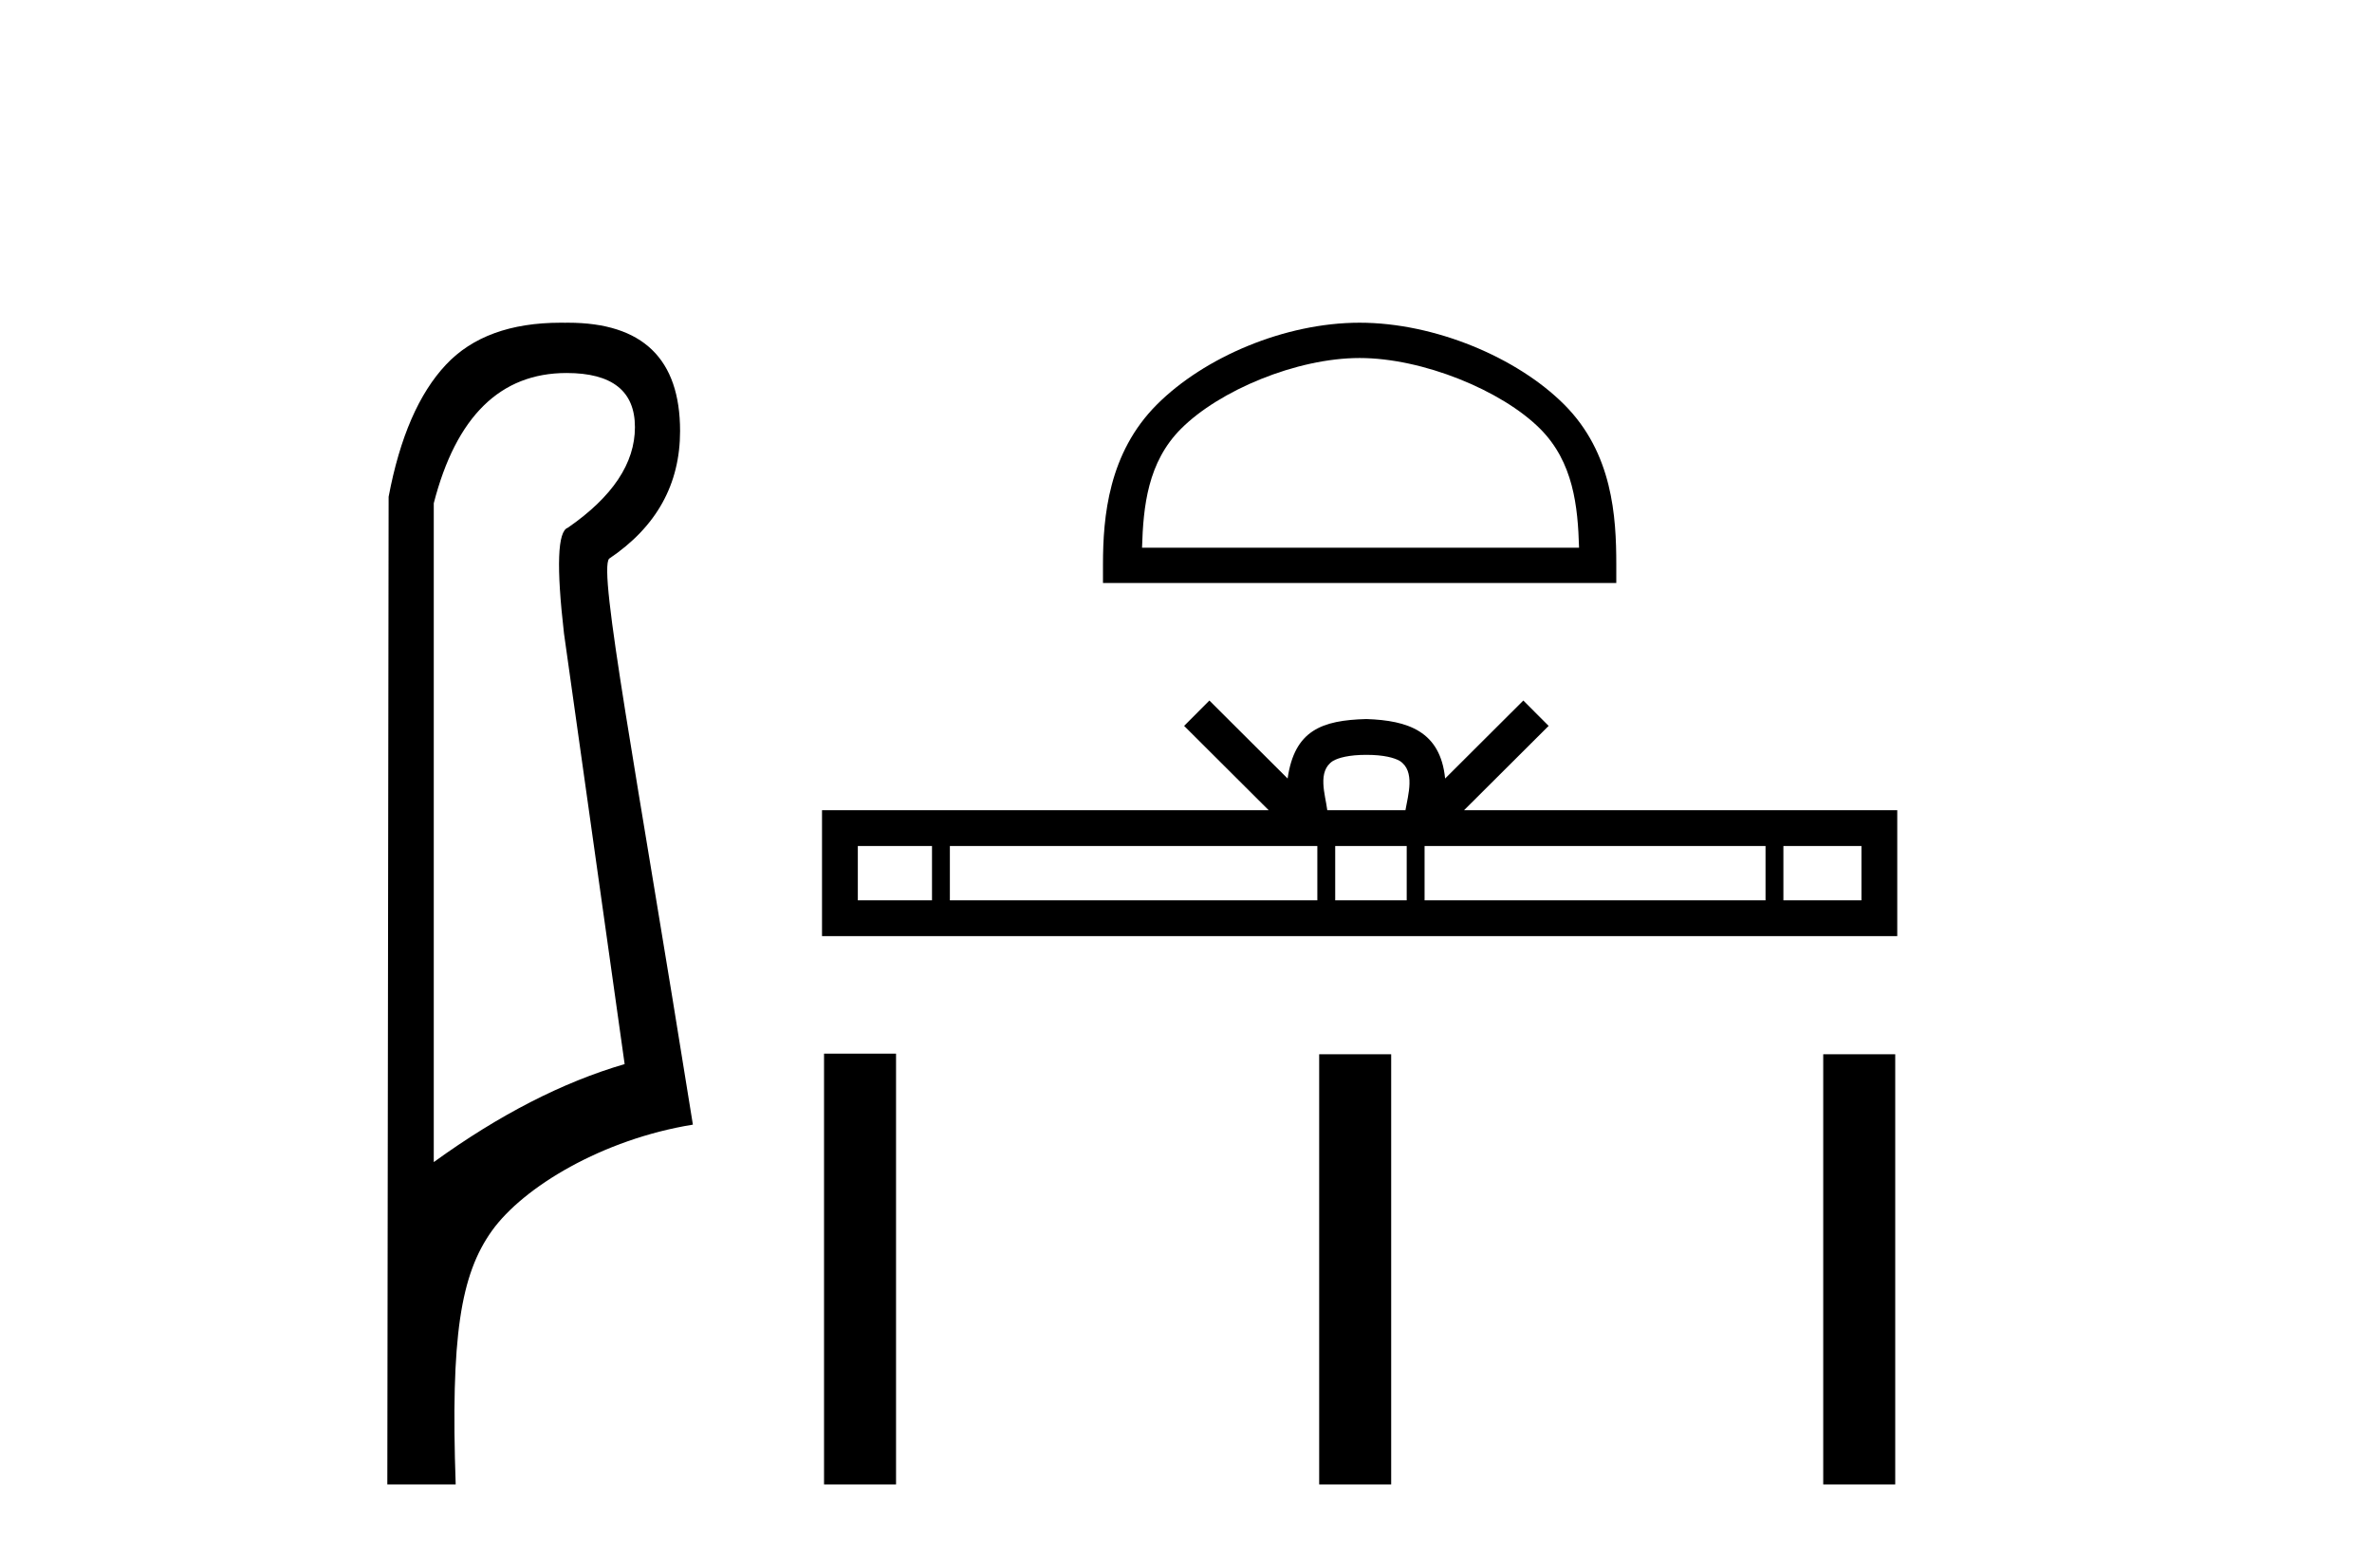 <?xml version='1.0' encoding='UTF-8' standalone='yes'?><svg xmlns='http://www.w3.org/2000/svg' xmlns:xlink='http://www.w3.org/1999/xlink' width='62.0' height='41.0' ><path d='M 14.81 9.752 C 16.001 9.752 16.596 10.224 16.596 11.168 C 16.596 12.112 16.012 12.988 14.843 13.797 C 14.574 13.887 14.54 14.809 14.742 16.562 L 16.327 27.82 C 14.709 28.292 13.046 29.146 11.338 30.382 L 11.338 13.157 C 11.922 10.887 13.079 9.752 14.81 9.752 ZM 14.658 8.437 C 13.345 8.437 12.345 8.802 11.658 9.533 C 10.95 10.286 10.45 11.438 10.158 12.988 L 10.124 38.809 L 11.911 38.809 C 11.776 34.944 12.038 33.325 12.858 32.178 C 13.679 31.032 15.752 29.785 18.111 29.403 C 16.628 20.122 15.63 14.921 15.922 14.606 C 17.158 13.775 17.776 12.663 17.776 11.269 C 17.776 9.381 16.799 8.437 14.845 8.437 C 14.822 8.437 14.799 8.438 14.776 8.438 C 14.736 8.437 14.697 8.437 14.658 8.437 Z' style='fill:#000000;stroke:none' /><path d='M 35.538 9.36 C 37.189 9.36 39.254 10.208 40.254 11.208 C 41.128 12.082 41.242 13.241 41.274 14.319 L 29.851 14.319 C 29.883 13.241 29.997 12.082 30.872 11.208 C 31.871 10.208 33.888 9.36 35.538 9.36 ZM 35.538 8.437 C 33.581 8.437 31.474 9.341 30.24 10.576 C 28.974 11.842 28.83 13.509 28.83 14.756 L 28.83 15.242 L 42.247 15.242 L 42.247 14.756 C 42.247 13.509 42.152 11.842 40.885 10.576 C 39.651 9.341 37.496 8.437 35.538 8.437 Z' style='fill:#000000;stroke:none' /><path d='M 35.714 19.735 C 36.17 19.735 36.444 19.812 36.586 19.893 C 37 20.157 36.803 20.789 36.736 21.183 L 34.693 21.183 C 34.643 20.78 34.42 20.164 34.843 19.893 C 34.985 19.812 35.259 19.735 35.714 19.735 ZM 24.361 22.119 L 24.361 23.539 L 22.422 23.539 L 22.422 22.119 ZM 34.433 22.119 L 34.433 23.539 L 24.828 23.539 L 24.828 22.119 ZM 36.769 22.119 L 36.769 23.539 L 34.9 23.539 L 34.9 22.119 ZM 46.148 22.119 L 46.148 23.539 L 37.236 23.539 L 37.236 22.119 ZM 48.655 22.119 L 48.655 23.539 L 46.615 23.539 L 46.615 22.119 ZM 31.611 18.315 L 30.951 18.978 L 33.162 21.183 L 21.486 21.183 L 21.486 24.474 L 49.591 24.474 L 49.591 21.183 L 38.267 21.183 L 40.479 18.978 L 39.817 18.315 L 37.773 20.354 C 37.65 19.118 36.803 18.835 35.714 18.799 C 34.551 18.83 33.837 19.093 33.656 20.354 L 31.611 18.315 Z' style='fill:#000000;stroke:none' /><path d='M 21.539 27.547 L 21.539 38.809 L 23.421 38.809 L 23.421 27.547 ZM 34.481 27.563 L 34.481 38.809 L 36.363 38.809 L 36.363 27.563 ZM 47.656 27.563 L 47.656 38.809 L 49.538 38.809 L 49.538 27.563 Z' style='fill:#000000;stroke:none' /></svg>